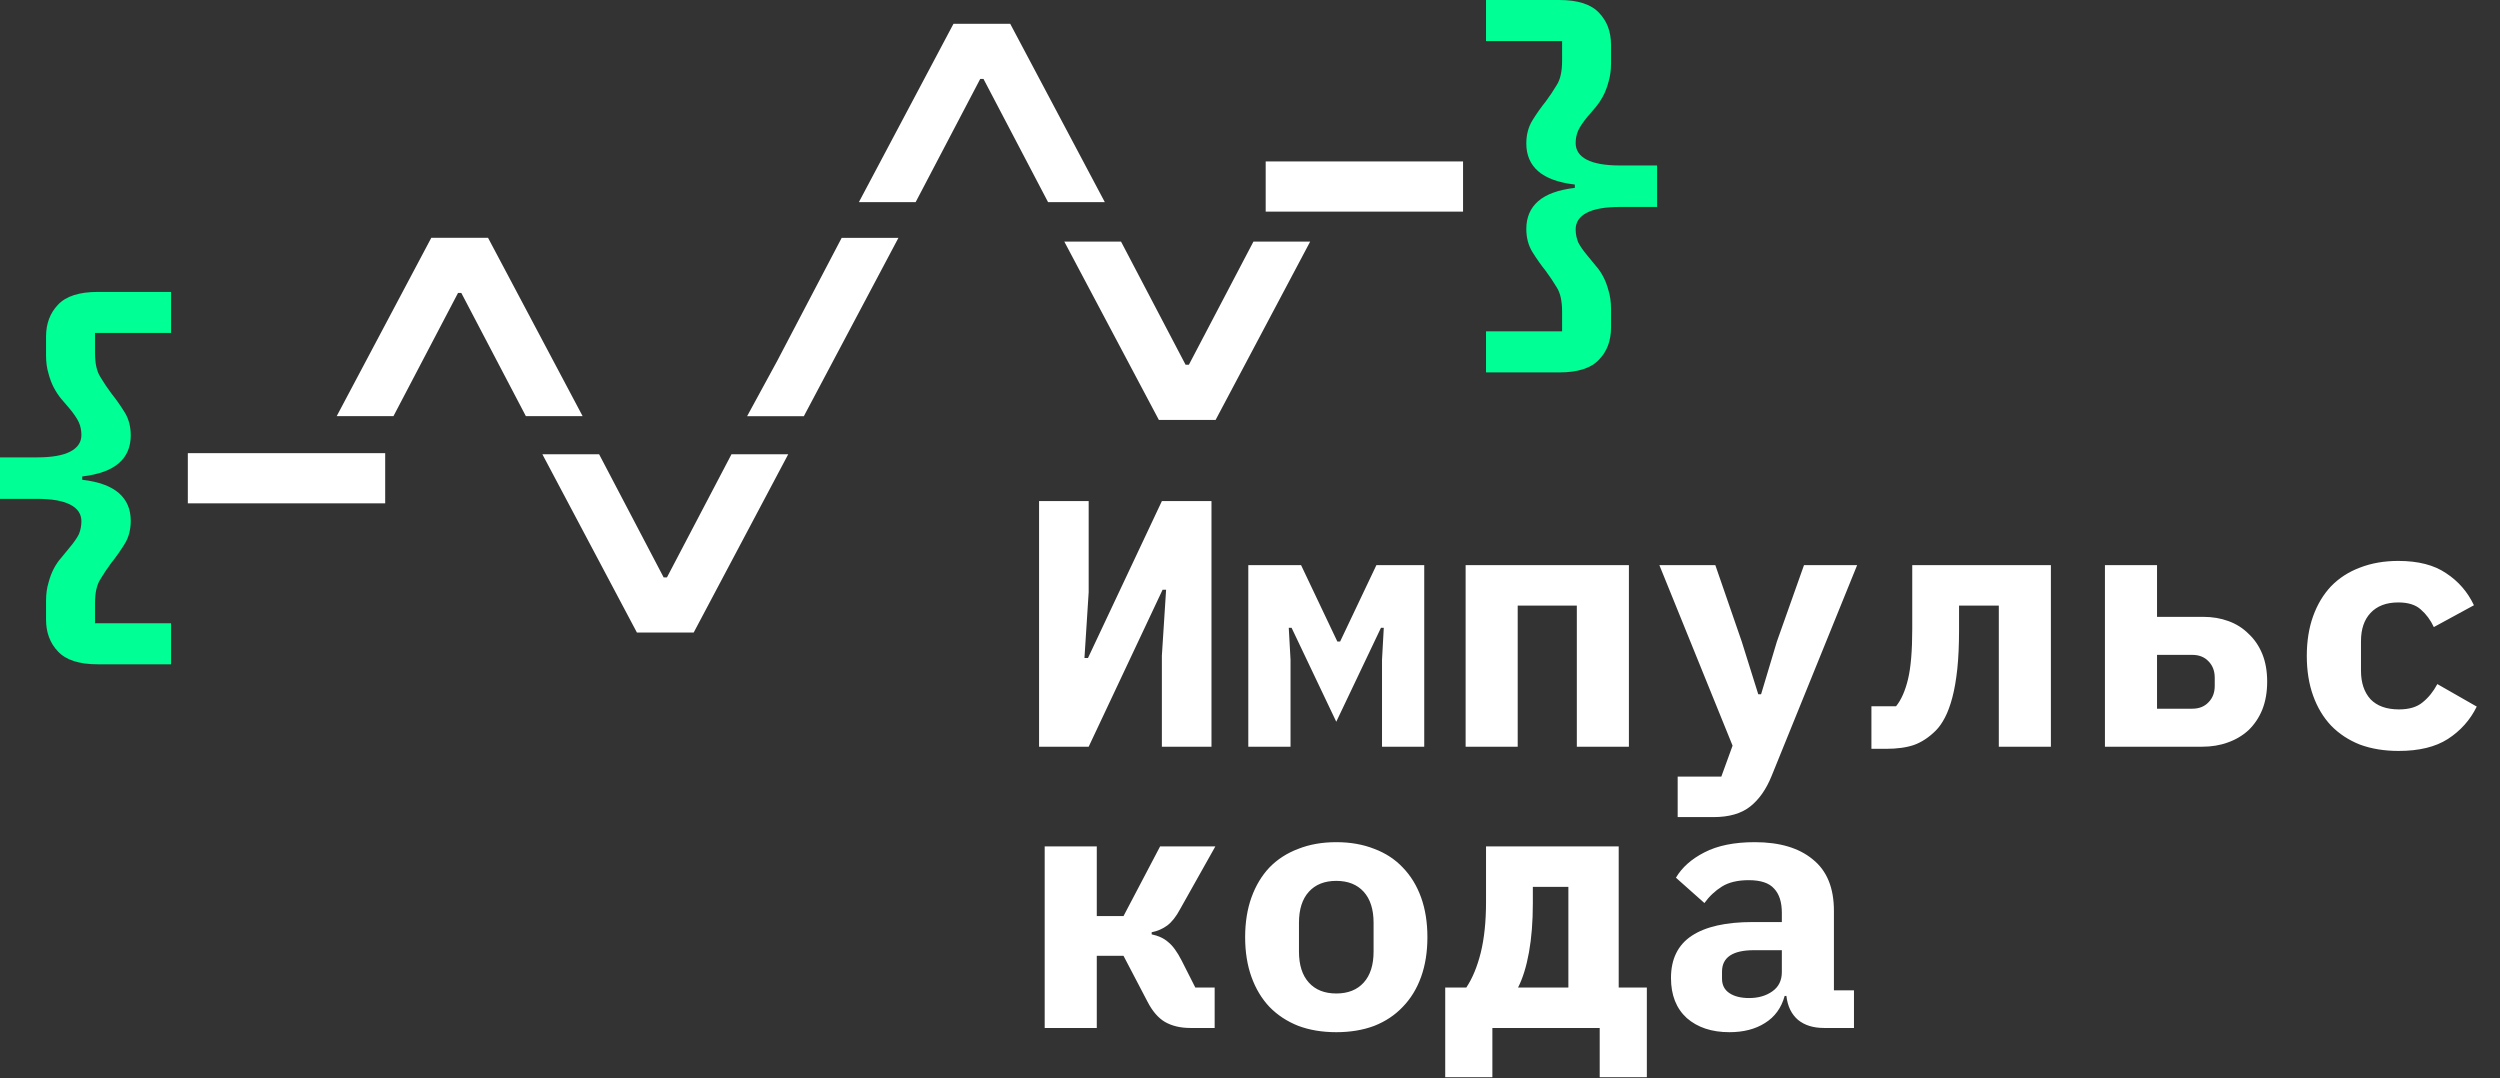 <?xml version="1.0" encoding="UTF-8"?> <svg xmlns="http://www.w3.org/2000/svg" width="160" height="69" viewBox="0 0 160 69" fill="none"><rect x="0" y="0" width="160" height="69" fill="#333333" stroke="none"/> <path d="M12.021 32.214V29.002H24.652V32.214H12.021Z" fill="white"></path> <path d="M81.004 13.544V10.332H93.635V13.544H81.004Z" fill="white"></path> <path d="M33.655 26.632L29.524 18.749L29.313 18.749L25.182 26.632L21.55 26.632L27.603 15.219L31.234 15.219L37.287 26.632L33.655 26.632Z" fill="white"></path> <path d="M80.22 15.462L76.088 23.345L75.878 23.345L71.746 15.462L68.115 15.462L74.167 26.875L77.799 26.875L83.851 15.462L80.22 15.462Z" fill="white"></path> <path d="M46.816 29.071L42.684 36.954L42.474 36.954L38.342 29.071L34.711 29.071L40.763 40.484L44.395 40.484L50.447 29.071L46.816 29.071Z" fill="white"></path> <path fill-rule="evenodd" clip-rule="evenodd" d="M49.737 23.105L53.868 15.222L57.5 15.222L51.447 26.635L47.816 26.635L49.737 23.105Z" fill="white"></path> <path d="M58.602 12.935L62.733 5.053L62.944 5.053L67.075 12.935L70.707 12.935L64.654 1.523L61.023 1.523L54.97 12.935L58.602 12.935Z" fill="white"></path> <path d="M66.5 32.07H69.675V37.903L69.405 42.114H69.63L74.36 32.07H77.535V47.79H74.36V41.957L74.63 37.745H74.405L69.675 47.79H66.5V32.07ZM79.891 36.169H83.269L85.589 41.056H85.769L88.089 36.169H91.151V47.79H88.449V42.227L88.562 40.178H88.382L85.521 46.191L82.661 40.178H82.481L82.594 42.227V47.79H79.891V36.169ZM93.8 36.169H104.25V47.79H100.917V38.759H97.133V47.79H93.8V36.169ZM115.456 36.169H118.857L113.384 49.659C113.039 50.515 112.581 51.168 112.011 51.618C111.44 52.069 110.659 52.294 109.668 52.294H107.371V49.704H110.164L110.885 47.722L106.2 36.169H109.781L111.47 41.056L112.529 44.434H112.709L113.722 41.056L115.456 36.169ZM119.771 45.2H121.348C121.678 44.794 121.933 44.216 122.114 43.466C122.294 42.715 122.384 41.641 122.384 40.245V36.169H131.257V47.79H127.924V38.759H125.379V40.335C125.379 41.281 125.342 42.107 125.267 42.812C125.191 43.518 125.086 44.126 124.951 44.637C124.816 45.147 124.658 45.575 124.478 45.92C124.298 46.266 124.103 46.543 123.893 46.754C123.457 47.189 122.992 47.497 122.496 47.677C122.016 47.842 121.416 47.925 120.695 47.925H119.771V45.2ZM134.716 36.169H138.05V39.479H141.022C141.593 39.479 142.126 39.569 142.621 39.75C143.117 39.93 143.545 40.2 143.905 40.56C144.28 40.906 144.573 41.334 144.783 41.844C144.993 42.355 145.099 42.948 145.099 43.623C145.099 44.299 144.993 44.899 144.783 45.425C144.573 45.935 144.28 46.371 143.905 46.731C143.53 47.076 143.087 47.339 142.576 47.519C142.081 47.7 141.533 47.79 140.932 47.79H134.716V36.169ZM140.302 45.357C140.737 45.357 141.082 45.222 141.338 44.952C141.608 44.682 141.743 44.329 141.743 43.894V43.376C141.743 42.94 141.608 42.587 141.338 42.317C141.082 42.047 140.737 41.912 140.302 41.912H138.05V45.357H140.302ZM153.512 48.06C152.597 48.06 151.771 47.925 151.035 47.654C150.315 47.369 149.699 46.964 149.188 46.438C148.693 45.913 148.31 45.275 148.04 44.524C147.77 43.773 147.635 42.925 147.635 41.979C147.635 41.033 147.77 40.185 148.04 39.434C148.31 38.684 148.693 38.046 149.188 37.52C149.699 36.995 150.315 36.597 151.035 36.327C151.771 36.041 152.589 35.899 153.49 35.899C154.766 35.899 155.787 36.161 156.553 36.687C157.333 37.197 157.927 37.88 158.332 38.736L155.765 40.133C155.554 39.682 155.277 39.307 154.931 39.007C154.601 38.706 154.121 38.556 153.49 38.556C152.724 38.556 152.131 38.781 151.711 39.232C151.305 39.667 151.103 40.268 151.103 41.033V42.925C151.103 43.691 151.305 44.299 151.711 44.749C152.131 45.185 152.739 45.402 153.535 45.402C154.181 45.402 154.684 45.252 155.044 44.952C155.419 44.652 155.735 44.261 155.99 43.781L158.512 45.222C158.092 46.078 157.476 46.769 156.665 47.294C155.87 47.805 154.819 48.06 153.512 48.06ZM66.86 54.169H70.194V58.628H71.905L74.247 54.169H77.783L75.531 58.178C75.276 58.658 74.998 59.011 74.698 59.236C74.412 59.446 74.082 59.589 73.707 59.664V59.799C74.142 59.889 74.495 60.054 74.765 60.294C75.05 60.52 75.336 60.91 75.621 61.466L76.499 63.2H77.738V65.79H76.184C75.553 65.79 75.013 65.662 74.562 65.407C74.127 65.151 73.752 64.716 73.436 64.1L71.905 61.173H70.194V65.79H66.86V54.169ZM85.521 66.06C84.621 66.06 83.81 65.925 83.089 65.654C82.368 65.369 81.753 64.964 81.242 64.438C80.747 63.913 80.364 63.275 80.094 62.524C79.824 61.773 79.689 60.925 79.689 59.979C79.689 59.033 79.824 58.185 80.094 57.434C80.364 56.684 80.747 56.046 81.242 55.52C81.753 54.995 82.368 54.597 83.089 54.327C83.81 54.041 84.621 53.899 85.521 53.899C86.422 53.899 87.233 54.041 87.954 54.327C88.674 54.597 89.282 54.995 89.778 55.52C90.288 56.046 90.679 56.684 90.949 57.434C91.219 58.185 91.354 59.033 91.354 59.979C91.354 60.925 91.219 61.773 90.949 62.524C90.679 63.275 90.288 63.913 89.778 64.438C89.282 64.964 88.674 65.369 87.954 65.654C87.233 65.925 86.422 66.06 85.521 66.06ZM85.521 63.583C86.272 63.583 86.858 63.35 87.278 62.884C87.698 62.419 87.909 61.758 87.909 60.903V59.056C87.909 58.2 87.698 57.539 87.278 57.074C86.858 56.609 86.272 56.376 85.521 56.376C84.771 56.376 84.185 56.609 83.765 57.074C83.344 57.539 83.134 58.2 83.134 59.056V60.903C83.134 61.758 83.344 62.419 83.765 62.884C84.185 63.35 84.771 63.583 85.521 63.583ZM92.494 63.2H93.845C94.236 62.614 94.543 61.871 94.769 60.97C94.994 60.054 95.106 58.973 95.106 57.727V54.169H103.597V63.2H105.398V68.942H102.381V65.79H95.512V68.942H92.494V63.2ZM100.376 63.2V56.759H98.102V57.817C98.102 58.988 98.019 60.032 97.854 60.948C97.689 61.863 97.456 62.614 97.156 63.2H100.376ZM116.74 65.79C116.049 65.79 115.494 65.617 115.073 65.272C114.653 64.911 114.405 64.401 114.33 63.74H114.218C114.007 64.506 113.587 65.084 112.957 65.474C112.341 65.865 111.583 66.06 110.682 66.06C109.556 66.06 108.648 65.76 107.957 65.159C107.281 64.543 106.943 63.688 106.943 62.592C106.943 61.376 107.386 60.475 108.272 59.889C109.158 59.304 110.457 59.011 112.168 59.011H114.038V58.425C114.038 57.735 113.872 57.217 113.542 56.871C113.227 56.511 112.686 56.331 111.921 56.331C111.215 56.331 110.644 56.466 110.209 56.736C109.774 57.007 109.398 57.359 109.083 57.795L107.259 56.173C107.649 55.513 108.257 54.972 109.083 54.552C109.924 54.116 110.997 53.899 112.303 53.899C113.895 53.899 115.134 54.266 116.019 55.002C116.92 55.723 117.371 56.819 117.371 58.29V63.38H118.654V65.79H116.74ZM111.943 63.875C112.529 63.875 113.024 63.733 113.429 63.447C113.835 63.162 114.038 62.749 114.038 62.209V60.812H112.258C110.892 60.812 110.209 61.27 110.209 62.186V62.637C110.209 63.042 110.367 63.35 110.682 63.56C110.997 63.77 111.418 63.875 111.943 63.875Z" fill="white"></path> <path d="M99.789 0C100.982 0 101.833 0.274 102.342 0.823C102.851 1.354 103.105 2.035 103.105 2.867V4.061C103.105 4.503 103.052 4.893 102.947 5.229C102.859 5.565 102.745 5.866 102.605 6.131C102.465 6.397 102.307 6.635 102.131 6.848C101.956 7.06 101.789 7.255 101.631 7.432C101.333 7.786 101.123 8.095 101 8.361C100.895 8.608 100.842 8.874 100.842 9.157C100.842 9.617 101.079 9.971 101.552 10.219C102.026 10.466 102.737 10.59 103.684 10.59H106.052V13.244H103.684C102.737 13.244 102.026 13.368 101.552 13.616C101.079 13.864 100.842 14.218 100.842 14.678C100.842 14.961 100.895 15.235 101 15.501C101.123 15.748 101.333 16.049 101.631 16.403C101.789 16.598 101.956 16.801 102.131 17.013C102.307 17.208 102.465 17.438 102.605 17.703C102.745 17.969 102.859 18.27 102.947 18.606C103.052 18.942 103.105 19.331 103.105 19.774V20.968C103.105 21.8 102.851 22.481 102.342 23.012C101.833 23.56 100.982 23.835 99.789 23.835H95.105V21.207H99.974V19.933C99.974 19.261 99.859 18.747 99.631 18.394C99.421 18.04 99.184 17.686 98.921 17.332C98.623 16.96 98.342 16.562 98.079 16.137C97.816 15.713 97.684 15.217 97.684 14.651C97.684 13.908 97.939 13.315 98.447 12.873C98.956 12.431 99.737 12.147 100.789 12.024V11.811C99.737 11.687 98.956 11.404 98.447 10.962C97.939 10.52 97.684 9.927 97.684 9.184C97.684 8.617 97.816 8.122 98.079 7.697C98.342 7.272 98.623 6.874 98.921 6.503C99.184 6.149 99.421 5.795 99.631 5.441C99.859 5.087 99.974 4.574 99.974 3.902V2.628H95.105V0H99.789Z" fill="#00FF94"></path> <path d="M6.263 18.682C5.07 18.682 4.219 18.956 3.71 19.504C3.202 20.035 2.947 20.716 2.947 21.548V22.743C2.947 23.185 3 23.574 3.105 23.91C3.193 24.247 3.307 24.547 3.447 24.813C3.588 25.078 3.745 25.317 3.921 25.529C4.096 25.742 4.263 25.936 4.421 26.113C4.719 26.467 4.93 26.777 5.052 27.042C5.158 27.29 5.21 27.555 5.21 27.839C5.21 28.299 4.974 28.653 4.5 28.9C4.026 29.148 3.316 29.272 2.368 29.272H5.04221e-06V31.926H2.368C3.316 31.926 4.026 32.05 4.5 32.298C4.974 32.545 5.21 32.899 5.21 33.359C5.21 33.642 5.158 33.917 5.052 34.182C4.93 34.43 4.719 34.731 4.421 35.085C4.263 35.279 4.096 35.483 3.921 35.695C3.745 35.89 3.588 36.12 3.447 36.385C3.307 36.651 3.193 36.951 3.105 37.288C3 37.624 2.947 38.013 2.947 38.455V39.65C2.947 40.481 3.202 41.163 3.71 41.694C4.219 42.242 5.07 42.516 6.263 42.516H10.947V39.889H6.079V38.615C6.079 37.942 6.193 37.429 6.421 37.075C6.631 36.721 6.868 36.367 7.131 36.014C7.43 35.642 7.71 35.244 7.973 34.819C8.237 34.395 8.368 33.899 8.368 33.333C8.368 32.59 8.114 31.997 7.605 31.555C7.096 31.112 6.316 30.829 5.263 30.705V30.493C6.316 30.369 7.096 30.086 7.605 29.643C8.114 29.201 8.368 28.608 8.368 27.865C8.368 27.299 8.237 26.803 7.973 26.379C7.71 25.954 7.43 25.556 7.131 25.184C6.868 24.831 6.631 24.477 6.421 24.123C6.193 23.769 6.079 23.256 6.079 22.583V21.309H10.947V18.682H6.263Z" fill="#00FF94"></path> </svg> 